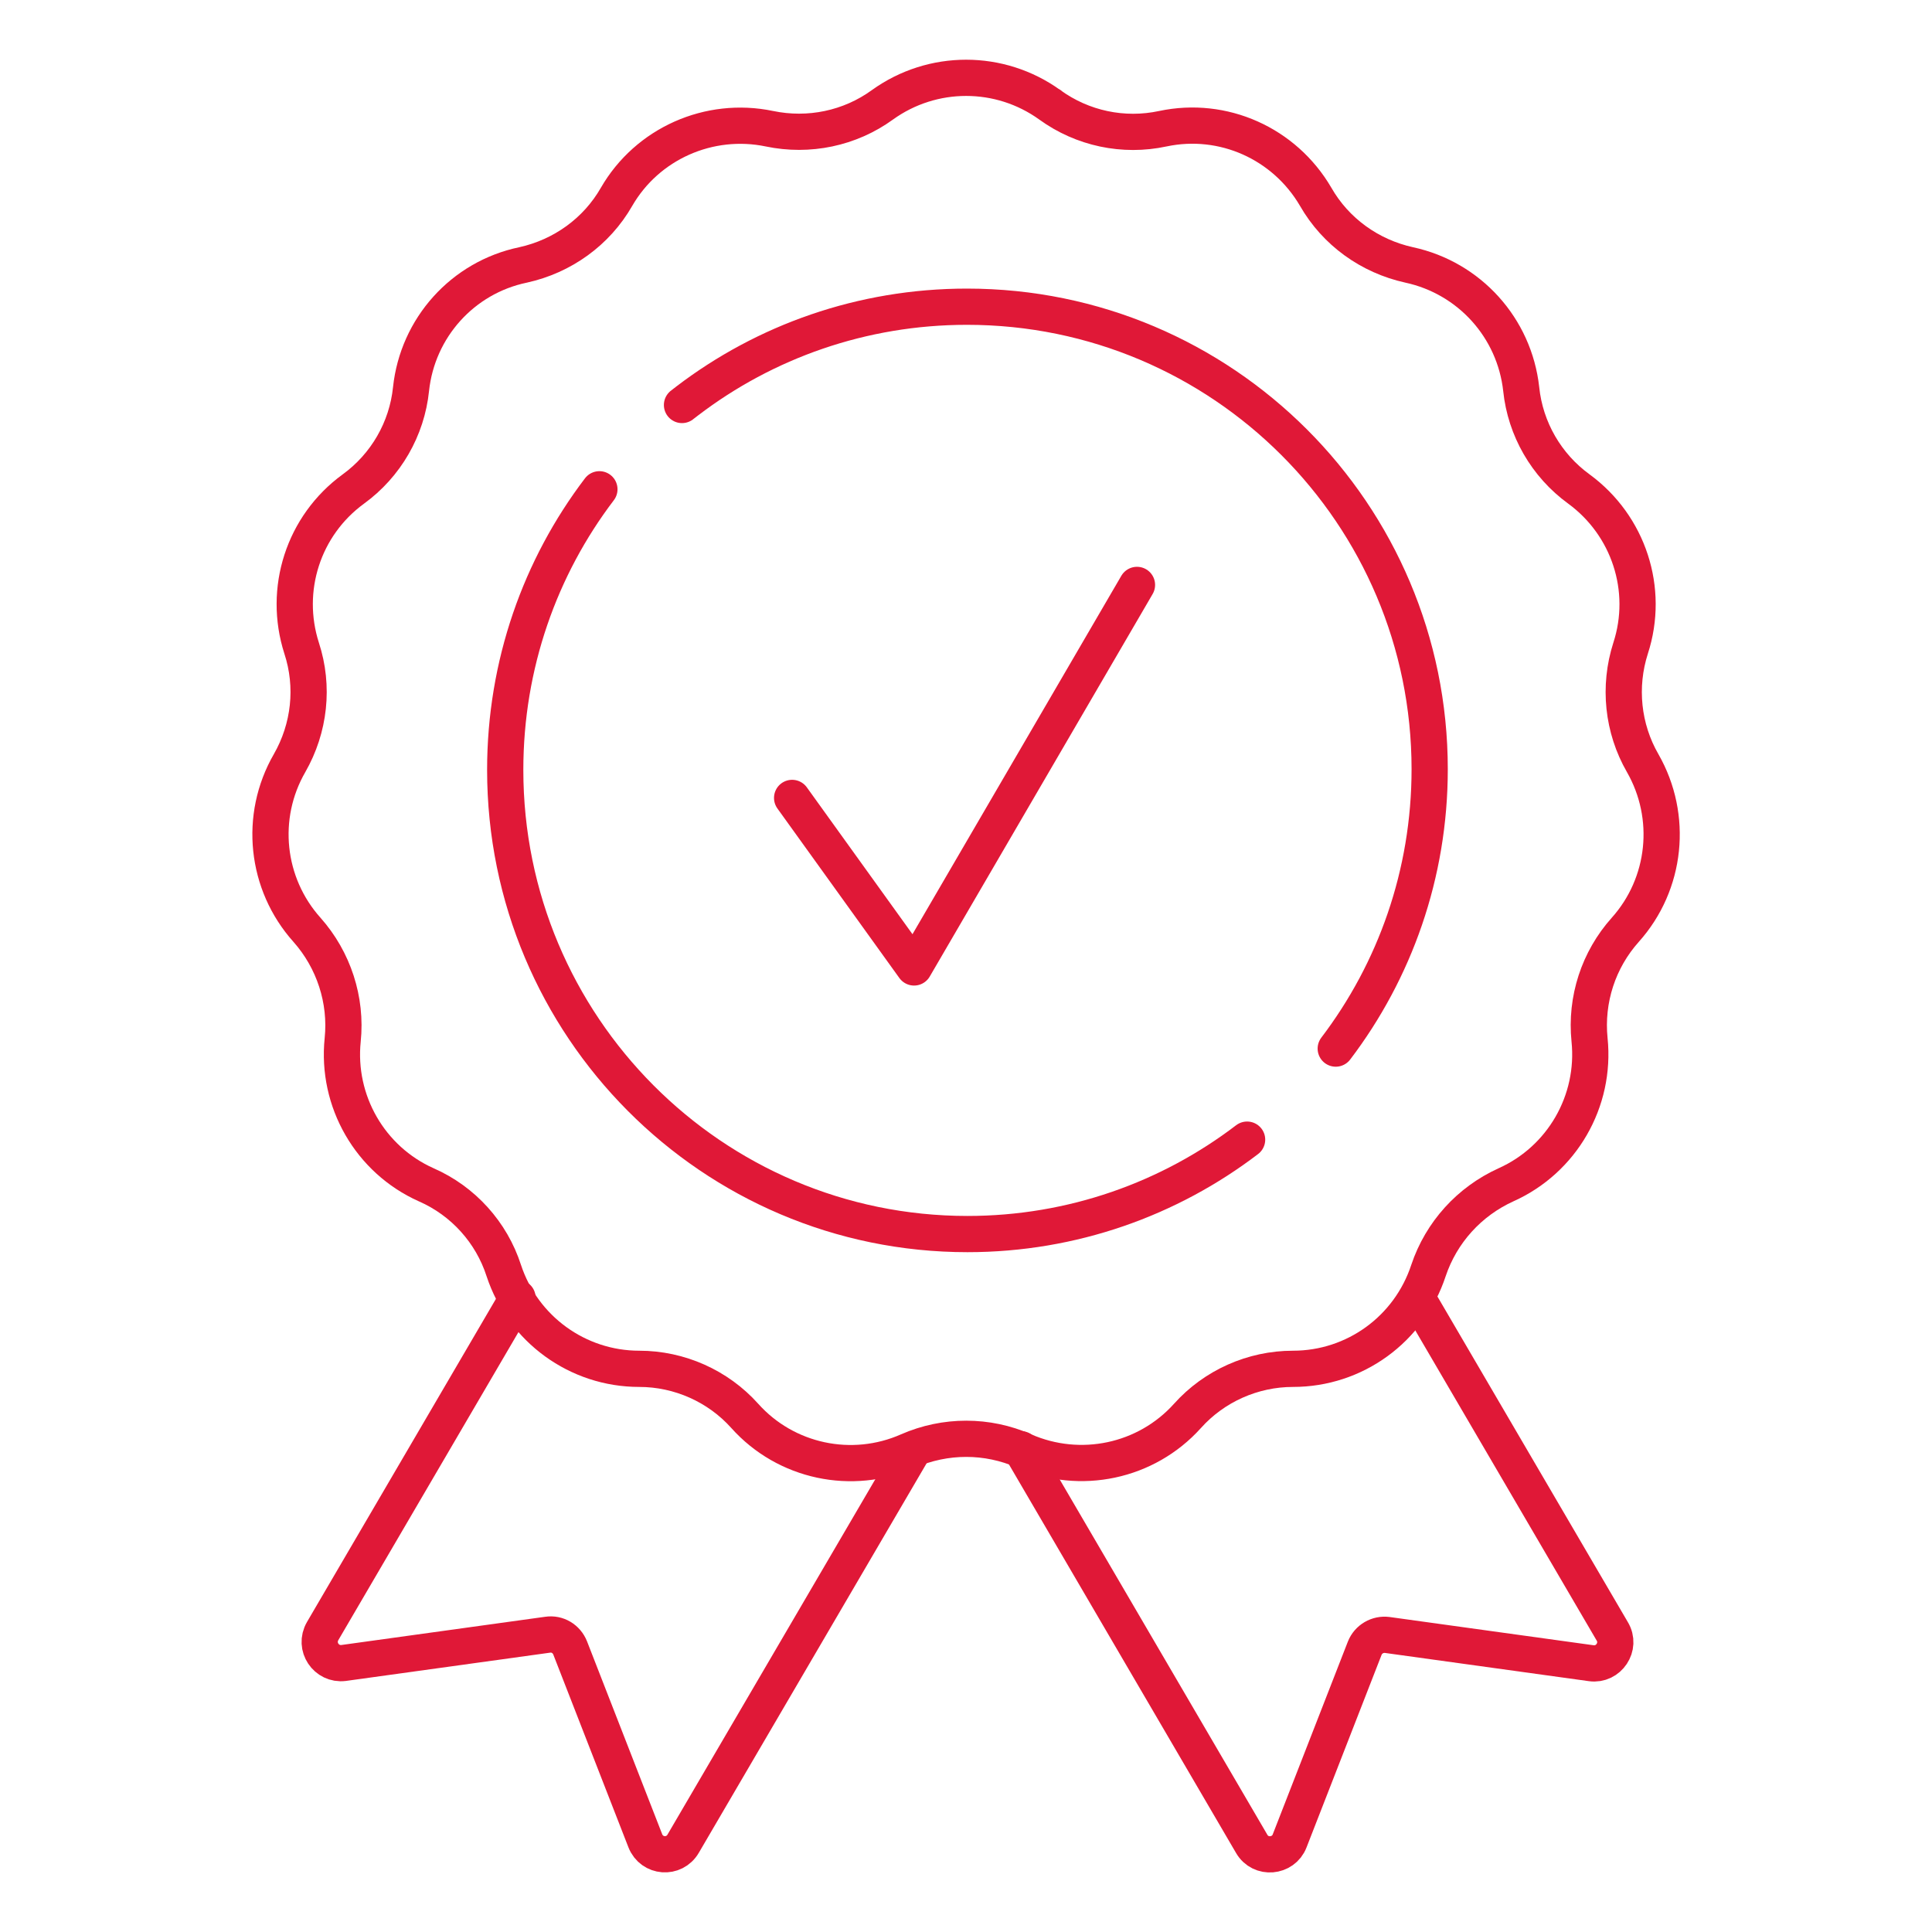 <svg xmlns="http://www.w3.org/2000/svg" xmlns:xlink="http://www.w3.org/1999/xlink" id="Layer_1" viewBox="0 0 80 80"><defs><style>      .st0 {        clip-path: url(#clippath-4);      }      .st1 {        clip-path: url(#clippath-1);      }      .st2 {        clip-path: url(#clippath-3);      }      .st3 {        clip-rule: evenodd;      }      .st3, .st4 {        fill: none;      }      .st4 {        stroke: #e01837;        stroke-linecap: round;        stroke-linejoin: round;        stroke-width: 1.5px;      }      .st5 {        clip-path: url(#clippath-2);      }      .st6 {        clip-path: url(#clippath);      }    </style><clipPath id="clippath"><polygon class="st3" points="10.42 77.56 69.58 77.56 69.58 2.44 10.42 2.44 10.42 77.56 10.42 77.56"></polygon></clipPath><clipPath id="clippath-1"><polygon class="st3" points="10.42 77.56 69.58 77.56 69.58 2.44 10.42 2.44 10.42 77.56 10.42 77.56"></polygon></clipPath><clipPath id="clippath-2"><polygon class="st3" points="10.42 77.56 69.58 77.56 69.58 2.44 10.42 2.44 10.42 77.56 10.42 77.56"></polygon></clipPath><clipPath id="clippath-3"><polygon class="st3" points="10.42 77.56 69.58 77.56 69.58 2.44 10.42 2.44 10.42 77.56 10.42 77.56"></polygon></clipPath><clipPath id="clippath-4"><polygon class="st3" points="10.42 77.56 69.58 77.56 69.58 2.44 10.42 2.44 10.42 77.56 10.42 77.56"></polygon></clipPath></defs><path class="st4" d="M43.47,4.34h0c1.35.98,3.05,1.34,4.68.99h0c2.5-.53,5.04.61,6.33,2.82.83,1.45,2.24,2.46,3.87,2.82,2.5.54,4.36,2.61,4.64,5.14.17,1.65,1.04,3.16,2.39,4.14,2.06,1.51,2.93,4.16,2.14,6.59-.51,1.59-.33,3.32.5,4.76,1.27,2.22.98,5-.72,6.9-1.11,1.24-1.65,2.89-1.48,4.56.26,2.54-1.14,4.96-3.46,6-1.52.69-2.68,1.97-3.21,3.55-.8,2.43-3.05,4.07-5.61,4.07-1.66,0-3.26.71-4.37,1.95-1.71,1.9-4.44,2.47-6.77,1.45-1.52-.67-3.26-.67-4.79,0-2.33,1.03-5.07.45-6.77-1.45-1.11-1.24-2.71-1.95-4.37-1.95-2.55,0-4.81-1.64-5.61-4.07-.51-1.58-1.68-2.88-3.21-3.55-2.33-1.04-3.72-3.47-3.46-6,.17-1.65-.37-3.31-1.48-4.56-1.7-1.9-2-4.68-.72-6.9.83-1.45,1.02-3.17.5-4.76-.78-2.43.07-5.08,2.14-6.59,1.35-.98,2.22-2.49,2.39-4.14.27-2.54,2.14-4.62,4.64-5.14h0c1.63-.36,3.04-1.37,3.87-2.82,1.27-2.2,3.83-3.34,6.33-2.82,1.63.34,3.33-.01,4.68-.99,2.07-1.49,4.86-1.49,6.93,0h.01Z"></path><g class="st6"><path class="st4" d="M51.64,47.19c-3.21,2.45-7.23,3.91-11.58,3.91-10.57,0-19.14-8.61-19.14-19.22,0-4.37,1.45-8.4,3.9-11.62"></path><g class="st1"><path class="st4" d="M28.24,16.77c.07-.06.15-.11.22-.17,3.21-2.45,7.23-3.9,11.58-3.9,10.58,0,19.16,8.58,19.16,19.15,0,4.35-1.45,8.36-3.89,11.57"></path><g class="st5"><path class="st4" d="M21.43,53.74l-8.07,13.8c-.37.64.15,1.41.87,1.32l8.45-1.17c.4-.06.78.17.93.55l3.11,7.98c.27.69,1.2.76,1.57.12l9.55-16.33"></path><g class="st2"><path class="st4" d="M42.28,60.01l9.55,16.34c.37.64,1.31.55,1.57-.12l3.11-7.98c.15-.38.54-.6.93-.55l8.45,1.17c.72.1,1.25-.69.87-1.32l-8.07-13.8"></path><g class="st0"><polyline class="st4" points="32.8 33.04 37.85 40.06 47.08 24.22"></polyline></g></g></g></g></g></svg>